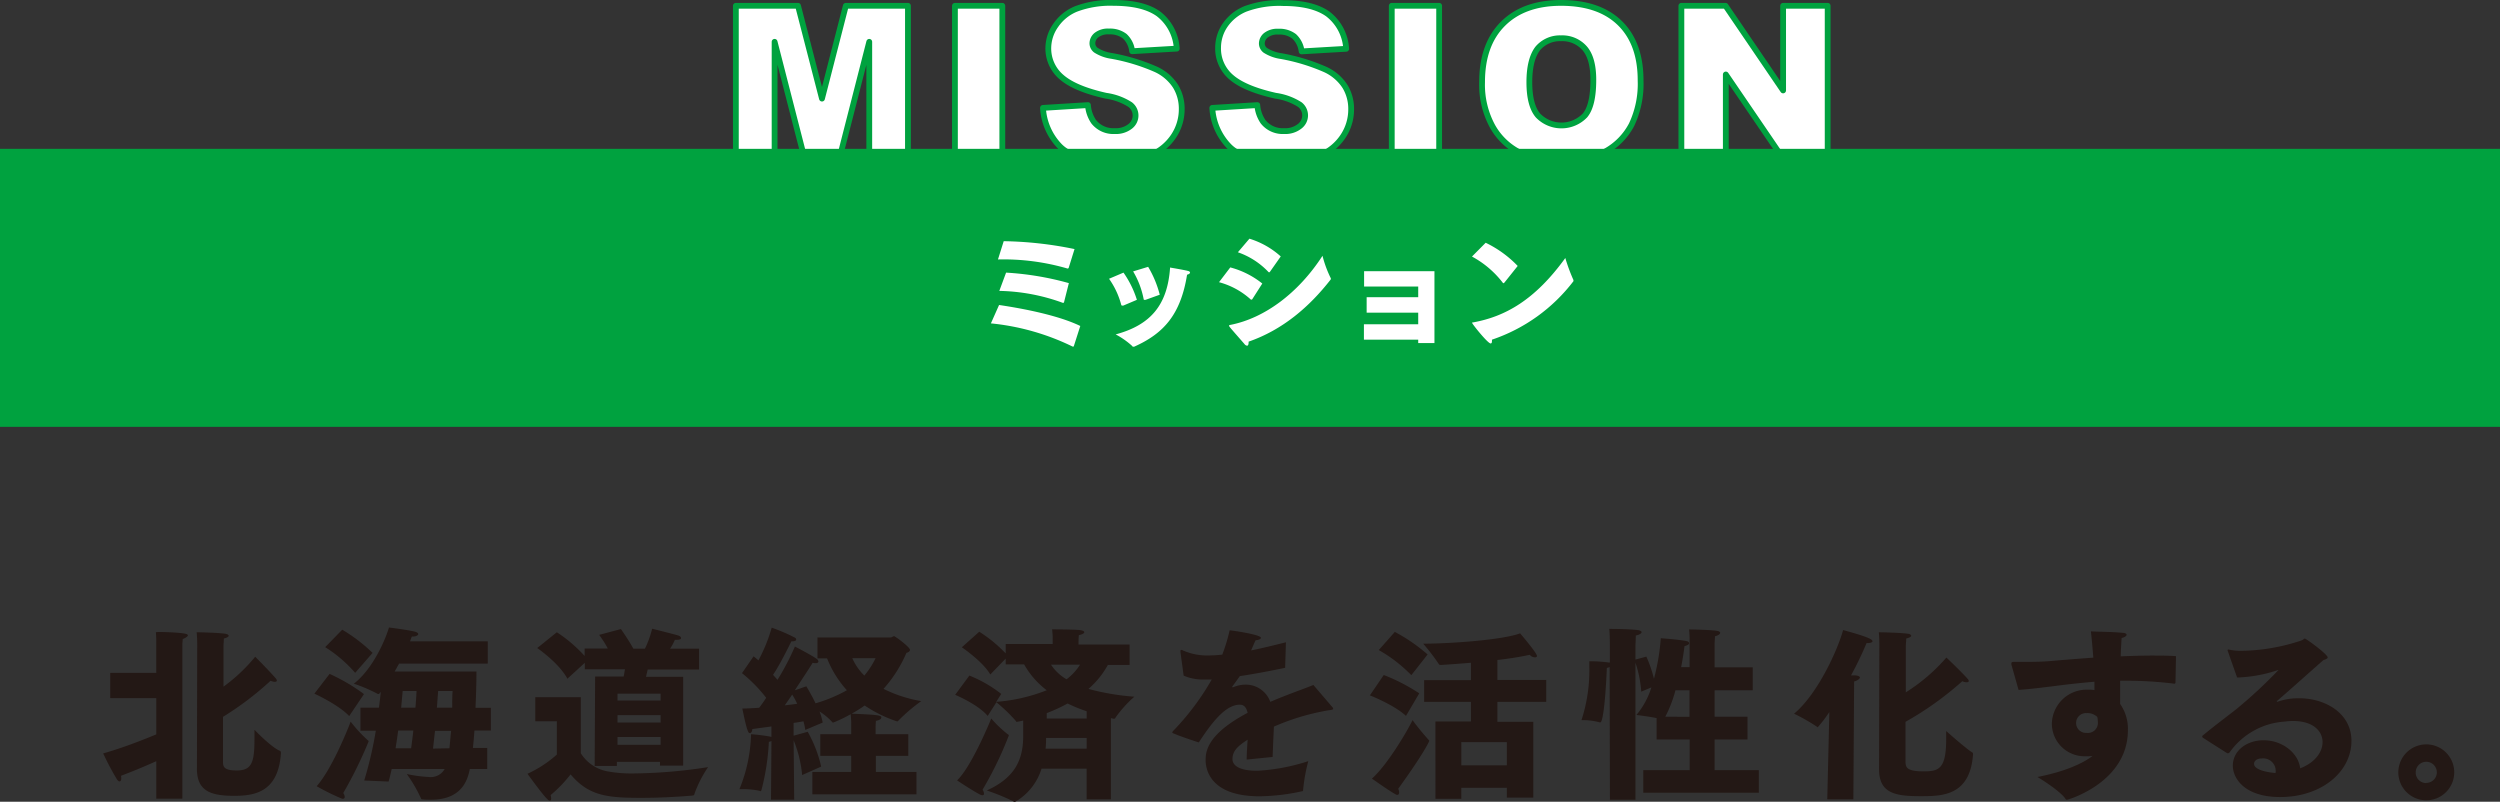 <svg xmlns="http://www.w3.org/2000/svg" viewBox="0 0 431 138.22"><rect x="0" y="0" width="431" height="138.22" fill="#333333" stroke="none"/><defs><style>.cls-1,.cls-4{fill:#fff;}.cls-1,.cls-3{stroke:#00a23f;}.cls-1{stroke-linecap:round;stroke-linejoin:round;}.cls-2{fill:#231815;}.cls-3{fill:#00a23f;stroke-miterlimit:10;}</style></defs><title>アセット 1421</title><g id="レイヤー_2" data-name="レイヤー 2"><g id="文字"><path class="cls-1" d="M126.86,1h10.72L141.71,17l4.11-16h10.71V27.33h-6.67V7.21l-5.15,20.12h-6L133.54,7.21V27.33h-6.68Z"/><path class="cls-1" d="M164.63,1h8.17V27.33h-8.17Z"/><path class="cls-1" d="M179.81,18.6l7.75-.48a5.82,5.82,0,0,0,1,2.87,4.31,4.31,0,0,0,3.6,1.61,4,4,0,0,0,2.69-.82,2.36,2.36,0,0,0,0-3.74,10.41,10.41,0,0,0-4.17-1.53c-3.58-.8-6.12-1.87-7.65-3.2a6.45,6.45,0,0,1-2.3-5.09A6.86,6.86,0,0,1,182,4.38a7.8,7.8,0,0,1,3.54-2.85A16.76,16.76,0,0,1,192,.5q5.06,0,7.71,1.88a8.13,8.13,0,0,1,3.16,6l-7.69.45a4.14,4.14,0,0,0-1.28-2.59,4.15,4.15,0,0,0-2.71-.81,3.21,3.21,0,0,0-2.14.61,1.84,1.84,0,0,0-.72,1.46,1.5,1.5,0,0,0,.59,1.14,6.88,6.88,0,0,0,2.74,1,33.54,33.54,0,0,1,7.65,2.33,8,8,0,0,1,3.37,2.92,7.44,7.44,0,0,1,1.05,3.91,8.36,8.36,0,0,1-1.4,4.67,8.85,8.85,0,0,1-3.92,3.25,15.83,15.83,0,0,1-6.36,1.11c-4.48,0-7.59-.87-9.32-2.59A10.29,10.29,0,0,1,179.81,18.6Z"/><path class="cls-1" d="M209,18.6l7.76-.48a5.82,5.82,0,0,0,1,2.87,4.31,4.31,0,0,0,3.6,1.61,4,4,0,0,0,2.69-.82,2.35,2.35,0,0,0,.05-3.74,10.47,10.47,0,0,0-4.18-1.53q-5.35-1.2-7.65-3.2A6.45,6.45,0,0,1,210,8.22a6.86,6.86,0,0,1,1.18-3.84,7.85,7.85,0,0,1,3.54-2.85,16.76,16.76,0,0,1,6.49-1q5.06,0,7.71,1.88a8.13,8.13,0,0,1,3.16,6l-7.68.45a4.2,4.2,0,0,0-1.29-2.59,4.13,4.13,0,0,0-2.71-.81,3.21,3.21,0,0,0-2.14.61,1.84,1.84,0,0,0-.72,1.46,1.5,1.5,0,0,0,.59,1.14,6.88,6.88,0,0,0,2.74,1,33.54,33.54,0,0,1,7.65,2.33,8,8,0,0,1,3.37,2.92,7.44,7.44,0,0,1,1.05,3.91,8.36,8.36,0,0,1-1.4,4.67,8.8,8.8,0,0,1-3.92,3.25,15.83,15.83,0,0,1-6.36,1.11c-4.48,0-7.59-.87-9.32-2.59A10.29,10.29,0,0,1,209,18.6Z"/><path class="cls-1" d="M239.94,1h8.17V27.33h-8.17Z"/><path class="cls-1" d="M255.51,14.16q0-6.47,3.6-10.06t10-3.6Q275.71.5,279.28,4t3.56,9.9a16.39,16.39,0,0,1-1.55,7.59,11.14,11.14,0,0,1-4.5,4.6,14.84,14.84,0,0,1-7.34,1.65,17,17,0,0,1-7.38-1.42,11.13,11.13,0,0,1-4.74-4.5A15,15,0,0,1,255.51,14.16Zm8.15,0c0,2.67.5,4.58,1.48,5.74a5.62,5.62,0,0,0,8.11,0q1.44-1.71,1.44-6.14,0-3.72-1.5-5.44a5.12,5.12,0,0,0-4.08-1.72,5,5,0,0,0-4,1.75C264.16,9.58,263.66,11.51,263.66,14.19Z"/><path class="cls-1" d="M289.87,1h7.61l9.93,14.59V1h7.68V27.33h-7.68l-9.88-14.49V27.33h-7.66Z"/><path class="cls-2" d="M26.94,131.23c-1.72.77-3.73,1.63-6.09,2.52a1.24,1.24,0,0,1,.06.45c0,.32-.13.51-.29.51s-.28-.1-.44-.32a46.1,46.1,0,0,1-2.39-4.5c3.5-1,6.82-2.32,9.15-3.28v-6.25H19V116h7.94v-5.23c0-1.15-.06-1.63-.06-1.76s3.92,0,5,.23c.39.06.51.19.51.32s-.51.51-.89.6c0,.42-.06.61-.06,1l0,26.53H26.94ZM34,111s0-1.18-.1-2c0,0,3.67.06,4.95.26.35.06.57.19.57.35s-.22.32-.83.47c0,.61-.06.87-.06,1.47l0,6.83A29.3,29.3,0,0,0,44,113.22s2.59,2.61,3.51,3.7a.7.7,0,0,1,.22.41c0,.13-.12.22-.35.22a1.87,1.87,0,0,1-.73-.19,53.21,53.21,0,0,1-8.2,6.22l0,7.88c0,.83.35,1.37,2.36,1.37,2.58,0,3.06-1.37,3.06-5.39,0-.51,0-1,0-1.63,0,0,2.84,3,4.4,3.64,0,0,.19.06.16.41-.45,6.8-4.65,7.34-8.07,7.34-4,0-6.44-.8-6.41-4.72Z"/><path class="cls-2" d="M56.82,116.18a32.13,32.13,0,0,1,5.93,3.48l-2.55,3.79c-1.88-2-6-3.86-6-3.86Zm6.6,11.45a.23.23,0,0,1,.13.19,73.59,73.59,0,0,1-4.37,8.9,1.33,1.33,0,0,1,.25.67.3.3,0,0,1-.32.32.72.72,0,0,1-.28-.07,38.49,38.49,0,0,1-4.24-2.1c2.52-2.81,5.26-9.5,5.86-11.13A24,24,0,0,0,63.42,127.63ZM59,108.56a27.69,27.69,0,0,1,5.23,4l-3,3.44a22.89,22.89,0,0,0-5.17-4.43Zm3.79,26a66.69,66.69,0,0,0,2-8.58H62.14V122h3.19c.13-1,.23-1.85.32-2.71-.09.09-.16.19-.25.28a.13.13,0,0,1-.13.07.21.21,0,0,1-.13,0A26.58,26.58,0,0,0,61,117.87c3.23-2.49,5.39-7.43,6.06-9.69,0,0,3.29.41,4.5.73.38.1.54.26.54.42s-.32.41-.92.41H71c-.1.22-.19.51-.32.83H84.09v3.83H68.81c-.26.44-.51.92-.77,1.37h14.1c0,1.72-.06,4-.16,6.25h2.65v3.92H81.79c-.06,1-.16,2.07-.26,3H84l0,3.64H81c-.38,1.85-1.34,5.29-6.69,5.29-.48,0-1,0-1.44-.06-.13,0-.26,0-.29-.16a24.57,24.57,0,0,0-2.45-4.21,22.94,22.94,0,0,0,3.76.51,2.76,2.76,0,0,0,2.77-1.37H67.53c-.19.82-.35,1.56-.54,2.16ZM70.88,129c.13-.95.26-2,.38-3.06H68.65c-.13,1-.29,2-.45,3.06Zm.74-7c.09-1.09.16-2.08.19-2.87H69.42c-.07.79-.16,1.78-.26,2.87Zm5.86,7c.1-.92.19-2,.29-3H75c-.13,1-.23,2.11-.35,3.06Zm.48-7c0-1,0-1.92.07-2.87H75.54c-.07.79-.13,1.78-.22,2.87Z"/><path class="cls-2" d="M96,124.35H92.28V120.2h7.85v9.66a6.93,6.93,0,0,0,4.65,3.13,22.86,22.86,0,0,0,4.53.35,87.1,87.1,0,0,0,12.76-1.09,20.3,20.3,0,0,0-2.33,4.56c-.07.36-.19.32-.54.36-2.2.19-5.43.38-8.55.38-5.87,0-9.12-.29-12.28-4.05a22.85,22.85,0,0,1-3.44,3.57,2.5,2.5,0,0,1,.09.61c0,.22-.06.35-.22.35s-.25-.07-.48-.29c-.83-.8-3.38-4.34-3.38-4.34A20.49,20.49,0,0,0,96,130.09Zm6.6-7.72h4.91c.1-.38.16-.83.23-1.25h-6.92v-1.11l-3,2.74c-1.44-2.71-5.2-5.29-5.2-5.29L96,109a24.47,24.47,0,0,1,4.79,4.09v-1.28h4a18,18,0,0,0-1.5-2.36l3.76-1s1.37,1.95,2.14,3.38h2a17.45,17.45,0,0,0,1.24-3.44s4,1,4.53,1.18c.25.09.45.25.45.44s-.23.29-.77.29h-.29a8.88,8.88,0,0,1-.83,1.53h5v3.6h-8.86c-.1.45-.2.87-.29,1.25h6.41v15.31h-4v-.64h-7.43v.7h-3.83Zm11.29,4.14v-1.18h-7.43v1.18Zm0,3.8v-1.28h-7.43v1.28Zm0,3.83v-1.34h-7.43v1.34Z"/><path class="cls-2" d="M133,127.76a2,2,0,0,1-.45.13,40.34,40.34,0,0,1-1.25,8.22c-.06.19-.09.29-.19.29a.67.67,0,0,1-.16-.06,13.68,13.68,0,0,0-3.28-.29h-.19a26.61,26.61,0,0,0,2-9.47,31.66,31.66,0,0,1,3.31.41,1.59,1.59,0,0,1,.2.07l0-1.82c-1.09.16-2.2.29-3.29.45,0,.35-.19.7-.41.7s-.29-.16-.45-.61c-.35-1-.86-3.63-.86-3.63.93,0,1.91-.07,2.9-.13.42-.54.83-1.12,1.21-1.72a25.6,25.6,0,0,0-4.17-4.25l2-2.9c.28.23.57.45.83.7a27.45,27.45,0,0,0,2.29-5.64,30,30,0,0,1,4,1.72.37.37,0,0,1,.22.32c0,.16-.19.32-.67.32h-.16c-.16.32-1.94,4-3.16,5.77l.77.86a43,43,0,0,0,3-5.74s2.84,1.47,3.73,2.11a.64.64,0,0,1,.32.48c0,.15-.13.28-.48.28a1.67,1.67,0,0,1-.51-.06c-.13.22-1.5,2.36-3.09,4.75l2-.7c.48.8,1.08,1.85,1.59,2.93A25.35,25.35,0,0,0,146,119a18.15,18.15,0,0,1-3.41-5.49h-1.66V109.9h12.6c.22,0,.42-.22.61-.22s2.74,1.88,2.74,2.36c0,.25-.29.44-.61.51a22.69,22.69,0,0,1-3.95,6.21,23.16,23.16,0,0,0,6.51,2.11,28.9,28.9,0,0,0-3.93,3.35c-.09.09-.16.16-.22.16a22.64,22.64,0,0,1-5.61-2.75,24.67,24.67,0,0,1-2.24,1.41c4.69.19,5.11.29,5.11.67,0,.22-.26.44-.93.57-.06.51-.06,1.44-.06,1.44v.86h5.64v3.73H151v2.77h7v3.86H140.05v-3.86h6.7v-2.77h-5.33v-3.73h5.33v-1.66a13.13,13.13,0,0,0-.1-1.79,23.32,23.32,0,0,1-3,1.44.18.18,0,0,1-.19-.1,10.92,10.92,0,0,0-2.17-1.81,11,11,0,0,1,.54,1.91l-3,1.27a10.06,10.06,0,0,0-.32-1.49c-.45.09-1,.19-1.69.28l0,2.2,2.43-.67a22.18,22.18,0,0,1,2.32,6l-3.28,1.46a20.72,20.72,0,0,0-1.47-6l.1,10.24h-4Zm4.43-6.44a10.62,10.62,0,0,0-.86-1.57c-.42.64-.86,1.25-1.28,1.85C136.16,121.51,136.89,121.41,137.47,121.32Zm9.5-7.85a9.76,9.76,0,0,0,2.08,3,14.26,14.26,0,0,0,1.94-3Z"/><path class="cls-2" d="M167.12,116.47a22,22,0,0,1,5.49,3.16l-.86,1.37a29.84,29.84,0,0,0,8.71-2,14.47,14.47,0,0,1-3.9-4.46h-3.18v-1l-2.65,2.74c-1.31-2.26-4.91-4.69-4.91-4.69l3-2.68a23.57,23.57,0,0,1,4.56,3.74v-1.63h8.1V110a11.82,11.82,0,0,0-.1-1.5s3.67,0,4.85.13c.41.07.7.19.7.35s-.26.39-.93.51a10.21,10.21,0,0,0-.06,1.09v.54h8.8v3.51H191a15.15,15.15,0,0,1-3.35,4.14,42,42,0,0,0,7.91,1.34,21,21,0,0,0-3.25,3.61.26.26,0,0,1-.29.19H192l-.48-.1v14h-4.18v-5.29h-7.78a10,10,0,0,1-4.59,5.74.56.56,0,0,1-.32-.13,35.92,35.92,0,0,0-4.53-1.85c4.91-2.23,6.22-5.32,6.28-9.18,0-.64,0-1.76,0-2.87l-1.08.22c-.07,0-.13,0-.19-.16a28.55,28.55,0,0,0-3.35-3.22l-1.5,2.36c-1.66-2-5.61-3.64-5.61-3.64Zm3.77,7.4a20.27,20.27,0,0,0,2.84,2.71c.16.09.19.13.19.22a62.23,62.23,0,0,1-4.53,9.35,1.24,1.24,0,0,1,.25.66c0,.2-.09.29-.25.29A.86.86,0,0,1,169,137c-1.24-.61-4-2.46-4-2.46C167.35,132.32,170.38,125.14,170.89,123.87Zm16.45,5.2v-1.85h-7c0,.63,0,1.24-.09,1.85Zm0-5.2v-1.25a25.28,25.28,0,0,1-3.28-1.34,28.66,28.66,0,0,1-3.6,1.66l0,.93Zm-6.15-9.28a8.11,8.11,0,0,0,2.68,2.52,9.35,9.35,0,0,0,2.33-2.52Z"/><path class="cls-2" d="M203.51,112.42v-.13c0-.16,0-.25.16-.25a.74.74,0,0,1,.32.12,10.56,10.56,0,0,0,4.78.83c.55,0,1.18-.06,1.95-.13a29.75,29.75,0,0,0,1.27-4.2c.67.06,5.39.76,5.39,1.3,0,.19-.35.39-.92.42-.16.35-.45,1-.77,1.75,1.76-.35,3.73-.83,6-1.4l-.13,4.4c-3.06.64-5.68,1.12-7.81,1.43l-1.31,1.82a.13.13,0,0,0,0,.1s0,0,.06,0a1.16,1.16,0,0,0,.26-.06,5.32,5.32,0,0,1,2-.39A4.49,4.49,0,0,1,219,121c2.83-1.22,5.61-2.17,7.43-2.91l3.19,3.73a.63.63,0,0,1,.22.36c0,.22-.48.22-1,.31a39.92,39.92,0,0,0-9.22,2.78c-.06,1.4-.16,3.47-.22,5.23l-4.47.45c0-1.18.1-2.4.16-3.42-1.81,1.15-2.61,2-2.61,3.35,0,.64.45,2,4.27,2a34.09,34.09,0,0,0,8.8-1.66,30.1,30.1,0,0,0-.89,4.94c0,.22-.09.26-.22.26a35.51,35.51,0,0,1-7.31.86c-9.28,0-9.28-5.55-9.28-6.28,0-1.57.42-4.5,7.24-8.11-.25-1.11-.76-1.4-1.34-1.4h0c-2.29,0-4.53,2.58-7.08,6.51,0,0-3.06-1-4.14-1.47-.23-.1-.42-.13-.42-.25s.07-.2.23-.36a44,44,0,0,0,6.56-8.77c-.41,0-.82,0-1.24,0a8.43,8.43,0,0,1-3.6-.67Z"/><path class="cls-2" d="M238.56,116.37a32.4,32.4,0,0,1,6.12,3.16l-2.29,3.89c-2-1.88-6.22-3.54-6.22-3.54Zm7.69,11.13c.09.1.15.16.15.23s-.79,1.94-5.35,8.26a1.28,1.28,0,0,1,.16.6c0,.26-.1.45-.32.45a.66.66,0,0,1-.29-.1c-1.18-.64-4.08-2.71-4.08-2.71,2.8-2.49,6.28-8.54,7-10.08A42.32,42.32,0,0,0,246.25,127.5Zm-5.78-18.56a30,30,0,0,1,5.65,3.89l-2.81,3.57a25,25,0,0,0-5.61-4.33Zm7,15.44h6.12V121h-8.07v-3.74h8.07v-3c-1.88.16-3.7.29-5.17.38-.25,0-.32-.06-.35-.13a36.19,36.19,0,0,0-2.71-3.54c4.34,0,13.52-.6,16.71-1.78,0,0,2.9,3.38,2.9,3.89,0,.16-.12.25-.35.25a1.2,1.2,0,0,1-.89-.44,55.41,55.41,0,0,1-5.58.89v3.44h8.42V121h-8.42v3.44h6.19v13.07h-4.56v-1.69h-7.85v1.89h-4.46Zm12.31,7.56v-4h-7.85v4Z"/><path class="cls-2" d="M277.5,115a4.47,4.47,0,0,1-.48.16c-.35,8-.9,9.37-1.09,9.37a.39.39,0,0,1-.16,0,11.18,11.18,0,0,0-3.12-.38A27.82,27.82,0,0,0,274,115v-1a24.69,24.69,0,0,1,3.38.22c.06,0,.09,0,.16,0v-3s0-1.85-.1-2.8c0,0,3.51,0,5,.22.35.06.57.19.57.35s-.26.42-1,.58c0,.6-.06,1.69-.06,1.69v2.45l1.88-.51a20.86,20.86,0,0,1,1.31,3.83,38,38,0,0,0,1.18-7s3.09.22,4.37.48c.32.06.51.19.51.38s-.23.35-.8.51c-.06.64-.26,2-.57,3.61h1.46v-4.5a18.36,18.36,0,0,0-.09-2s3.66.06,4.84.25c.36.07.52.19.52.35s-.29.45-.9.58c0,.48-.06.83-.06,1.27v4.09h6.57V119h-6.57v4.56h5.67v3.92h-5.67v5.29h7.62v3.9H283.3v-3.9h8v-5.29H285.6V123.8c-1.34-.28-3.48-.54-3.48-.54a13.66,13.66,0,0,0,2.58-4.75l-1.75.73a19.91,19.91,0,0,0-1-5l0,23.63h-4.4Zm13.77,8.58V119h-2.42a22,22,0,0,1-1.75,4.56Z"/><path class="cls-2" d="M315.38,122.75a22,22,0,0,1-2,2.62c-.06,0-.09,0-.16-.1a34.39,34.39,0,0,0-3.92-2.23c4.24-3.54,7.66-11.42,8.45-14.42,3.38.93,5.07,1.5,5.07,1.92,0,.19-.32.32-.76.32h-.26a61.17,61.17,0,0,1-2.68,5.58c.45,0,.74,0,.8,0,.51.06.73.22.73.38s-.38.51-1,.67l-.13,20.32h-4.5ZM324,111s0-1.18-.09-2c0,0,3.73.06,5,.26.32,0,.58.19.58.35s-.26.32-.86.47c0,.61-.07.87-.07,1.47l0,7.81a31.24,31.24,0,0,0,7-6s2.68,2.55,3.63,3.64a.72.72,0,0,1,.23.41c0,.13-.16.22-.39.22a1.87,1.87,0,0,1-.73-.19,55,55,0,0,1-9.79,7c0,3.79,0,7,0,7.05.06.76.19,1.49,3.06,1.49,2.58,0,3.95-.28,3.95-5.51,0-.51,0-1,0-1.44,0,0,3.45,3.06,4.47,3.67.16.1.16.16.16.35-.51,7.21-5.39,7.21-9.09,7.21-4.24,0-7.15-.45-7.11-4.72Z"/><path class="cls-2" d="M346.76,114.56a.54.54,0,0,1,0-.2c0-.16.09-.25.41-.25h1.34c1.63,0,3.48,0,5.14-.16,1.94-.16,4.46-.38,7.24-.57-.13-1.63-.26-3.19-.42-4.53,1.79.09,3.44.06,5.49.25.44,0,.67.19.67.35s-.35.45-.86.54c-.07,1-.13,2.08-.16,3.16,1.75-.06,3.57-.13,5.35-.13,1.41,0,2.81,0,4.18.1l-.09,4.62c-.07.1-.07.13-.13.13h-.07a66.06,66.06,0,0,0-8.48-.51h-.86c0,1.44,0,2.78,0,4a7.45,7.45,0,0,1,1.34,4.52c0,9-10.33,12-10.49,12a.33.33,0,0,1-.32-.23c-1.05-1.46-4.78-3.7-4.78-3.7,4.88-.95,7.94-2.42,9.5-3.63a5.07,5.07,0,0,1-.7.06c-.19,0-.38,0-.58,0a5.64,5.64,0,0,1-5.74-5.48,6,6,0,0,1,6.19-6c.38,0,.8,0,1.15.07,0-.45,0-.93,0-1.44-2.71.23-5.11.51-7.08.77-1.57.19-4,.51-6,.64Zm13,8.38a1.71,1.71,0,1,0,0,3.41,1.72,1.72,0,0,0,1.91-1.88,4.75,4.75,0,0,0-.09-.86A2.44,2.44,0,0,0,359.77,122.94Z"/><path class="cls-2" d="M379.77,127.18a.24.24,0,0,1-.1-.19.31.31,0,0,1,0-.12c2.2-1.82,4.12-3.23,5.93-4.66a81.5,81.5,0,0,0,7.24-6.73,24.49,24.49,0,0,1-6.79,1.31h-.38l-1.63-4.63s0-.06,0-.09.06-.1.13-.1h0a9.84,9.84,0,0,0,2.39.23,34,34,0,0,0,10.14-1.76c.39-.13.48-.35.67-.35s3.92,2.71,3.92,3.25c0,.23-.38.32-.76.48-2.14,1.88-5.87,5.23-7.94,7-.07,0-.07.07-.07.1s.07.06.13.06h0a10.81,10.81,0,0,1,3.74-.6c4.56,0,9,2.64,9,7.33,0,5.39-5.2,9.7-12.28,9.7-6.19,0-8.17-3.26-8.17-5.39,0-2.68,2.49-4.4,5.3-4.4,3.25,0,6,2.2,6.31,4.84,2.59-1,3.86-2.83,3.86-4.52,0-1.92-1.66-3.64-5.07-3.64a10.43,10.43,0,0,0-1.43.1,12.63,12.63,0,0,0-9.51,5.29c-.09.1-.16.16-.25.16a.54.54,0,0,1-.19,0Zm12.56,5.68a2.15,2.15,0,0,0-2.42-2.1c-.93,0-1.31.51-1.31.92,0,1.28,3.35,1.56,3.7,1.59A1.84,1.84,0,0,0,392.33,132.86Z"/><path class="cls-2" d="M418.29,128.33a4.82,4.82,0,1,1-4.82,4.82A4.83,4.83,0,0,1,418.29,128.33Zm0,6.64a1.82,1.82,0,1,0-1.82-1.82A1.8,1.8,0,0,0,418.29,135Z"/><rect class="cls-3" x="0.5" y="26.16" width="430" height="46.93"/><path class="cls-4" d="M172.24,52.58c4.48.66,10.37,1.85,14,3.62l-1.1,3.44c0,.06-.05.11-.11.11a.23.23,0,0,1-.11,0,41.27,41.27,0,0,0-14.09-4Zm.8-11a64.65,64.65,0,0,1,12.21,1.36l-1,3.21a.21.21,0,0,1-.2.15h0a39.33,39.33,0,0,0-12-1.57Zm.41,5.42a51,51,0,0,1,10.82,1.81l-.83,3.29a.14.14,0,0,1-.13.11l-.08,0a33.63,33.63,0,0,0-10.95-2.06Z"/><path class="cls-4" d="M193.69,47A16.92,16.92,0,0,1,196,51.69l-2.36,1-.17,0c-.1,0-.15-.06-.19-.21a13.85,13.85,0,0,0-2.08-4.42Zm8-.88s2.34.39,3.08.58c.28.06.39.17.39.3s-.19.29-.51.36c-1.11,6.93-4.08,10.16-9.12,12.41a.68.68,0,0,1-.15,0c-.09,0-.13,0-.19-.12a13.8,13.8,0,0,0-2.85-2C198.47,56,201.28,52.48,201.72,46.16ZM197.94,46a18.15,18.15,0,0,1,2,4.81l-2.47.89-.19,0c-.09,0-.11-.08-.13-.21a14.74,14.74,0,0,0-1.8-4.7Z"/><path class="cls-4" d="M212.1,46.1a14.91,14.91,0,0,1,5.52,2.78l-1.7,2.66a.18.18,0,0,1-.17.11.13.13,0,0,1-.1,0,13.23,13.23,0,0,0-5.49-3Zm17.3,1.81a.28.28,0,0,1,0,.29c-3.68,4.72-8.27,8.66-14.14,10.7V59c0,.41-.1.6-.27.6a.72.72,0,0,1-.47-.32c-2.55-2.91-2.63-3-2.63-3.12s.12-.13.23-.15C218,54.86,223.83,50.54,228,44.1A19.37,19.37,0,0,0,229.4,47.91Zm-14-6.76a14.3,14.3,0,0,1,5.4,3.06l-1.87,2.66a.2.2,0,0,1-.15.08.18.18,0,0,1-.1-.06,13.24,13.24,0,0,0-5.27-3.4Z"/><path class="cls-4" d="M235.14,55.9h9.36v-2h-8.89V51.24h8.89V49.4l-9.33,0V46.76l12.13,0V59.15h-2.8v-.59h-9.36Z"/><path class="cls-4" d="M256.13,41.85a19.06,19.06,0,0,1,5.52,4l-2.29,2.87s-.09.1-.15.1-.09,0-.15-.1a16.63,16.63,0,0,0-5.29-4.49Zm15.13,6.42s0,.06,0,.1a.12.12,0,0,1,0,.11,29.54,29.54,0,0,1-14.05,10.08,1.23,1.23,0,0,1,0,.27c0,.24-.06.38-.23.38-.49,0-3.17-3.35-3.17-3.52s0-.09.17-.11c5.46-1,10.61-3.8,15.88-11.1A29.57,29.57,0,0,0,271.26,48.27Z"/></g></g></svg>
